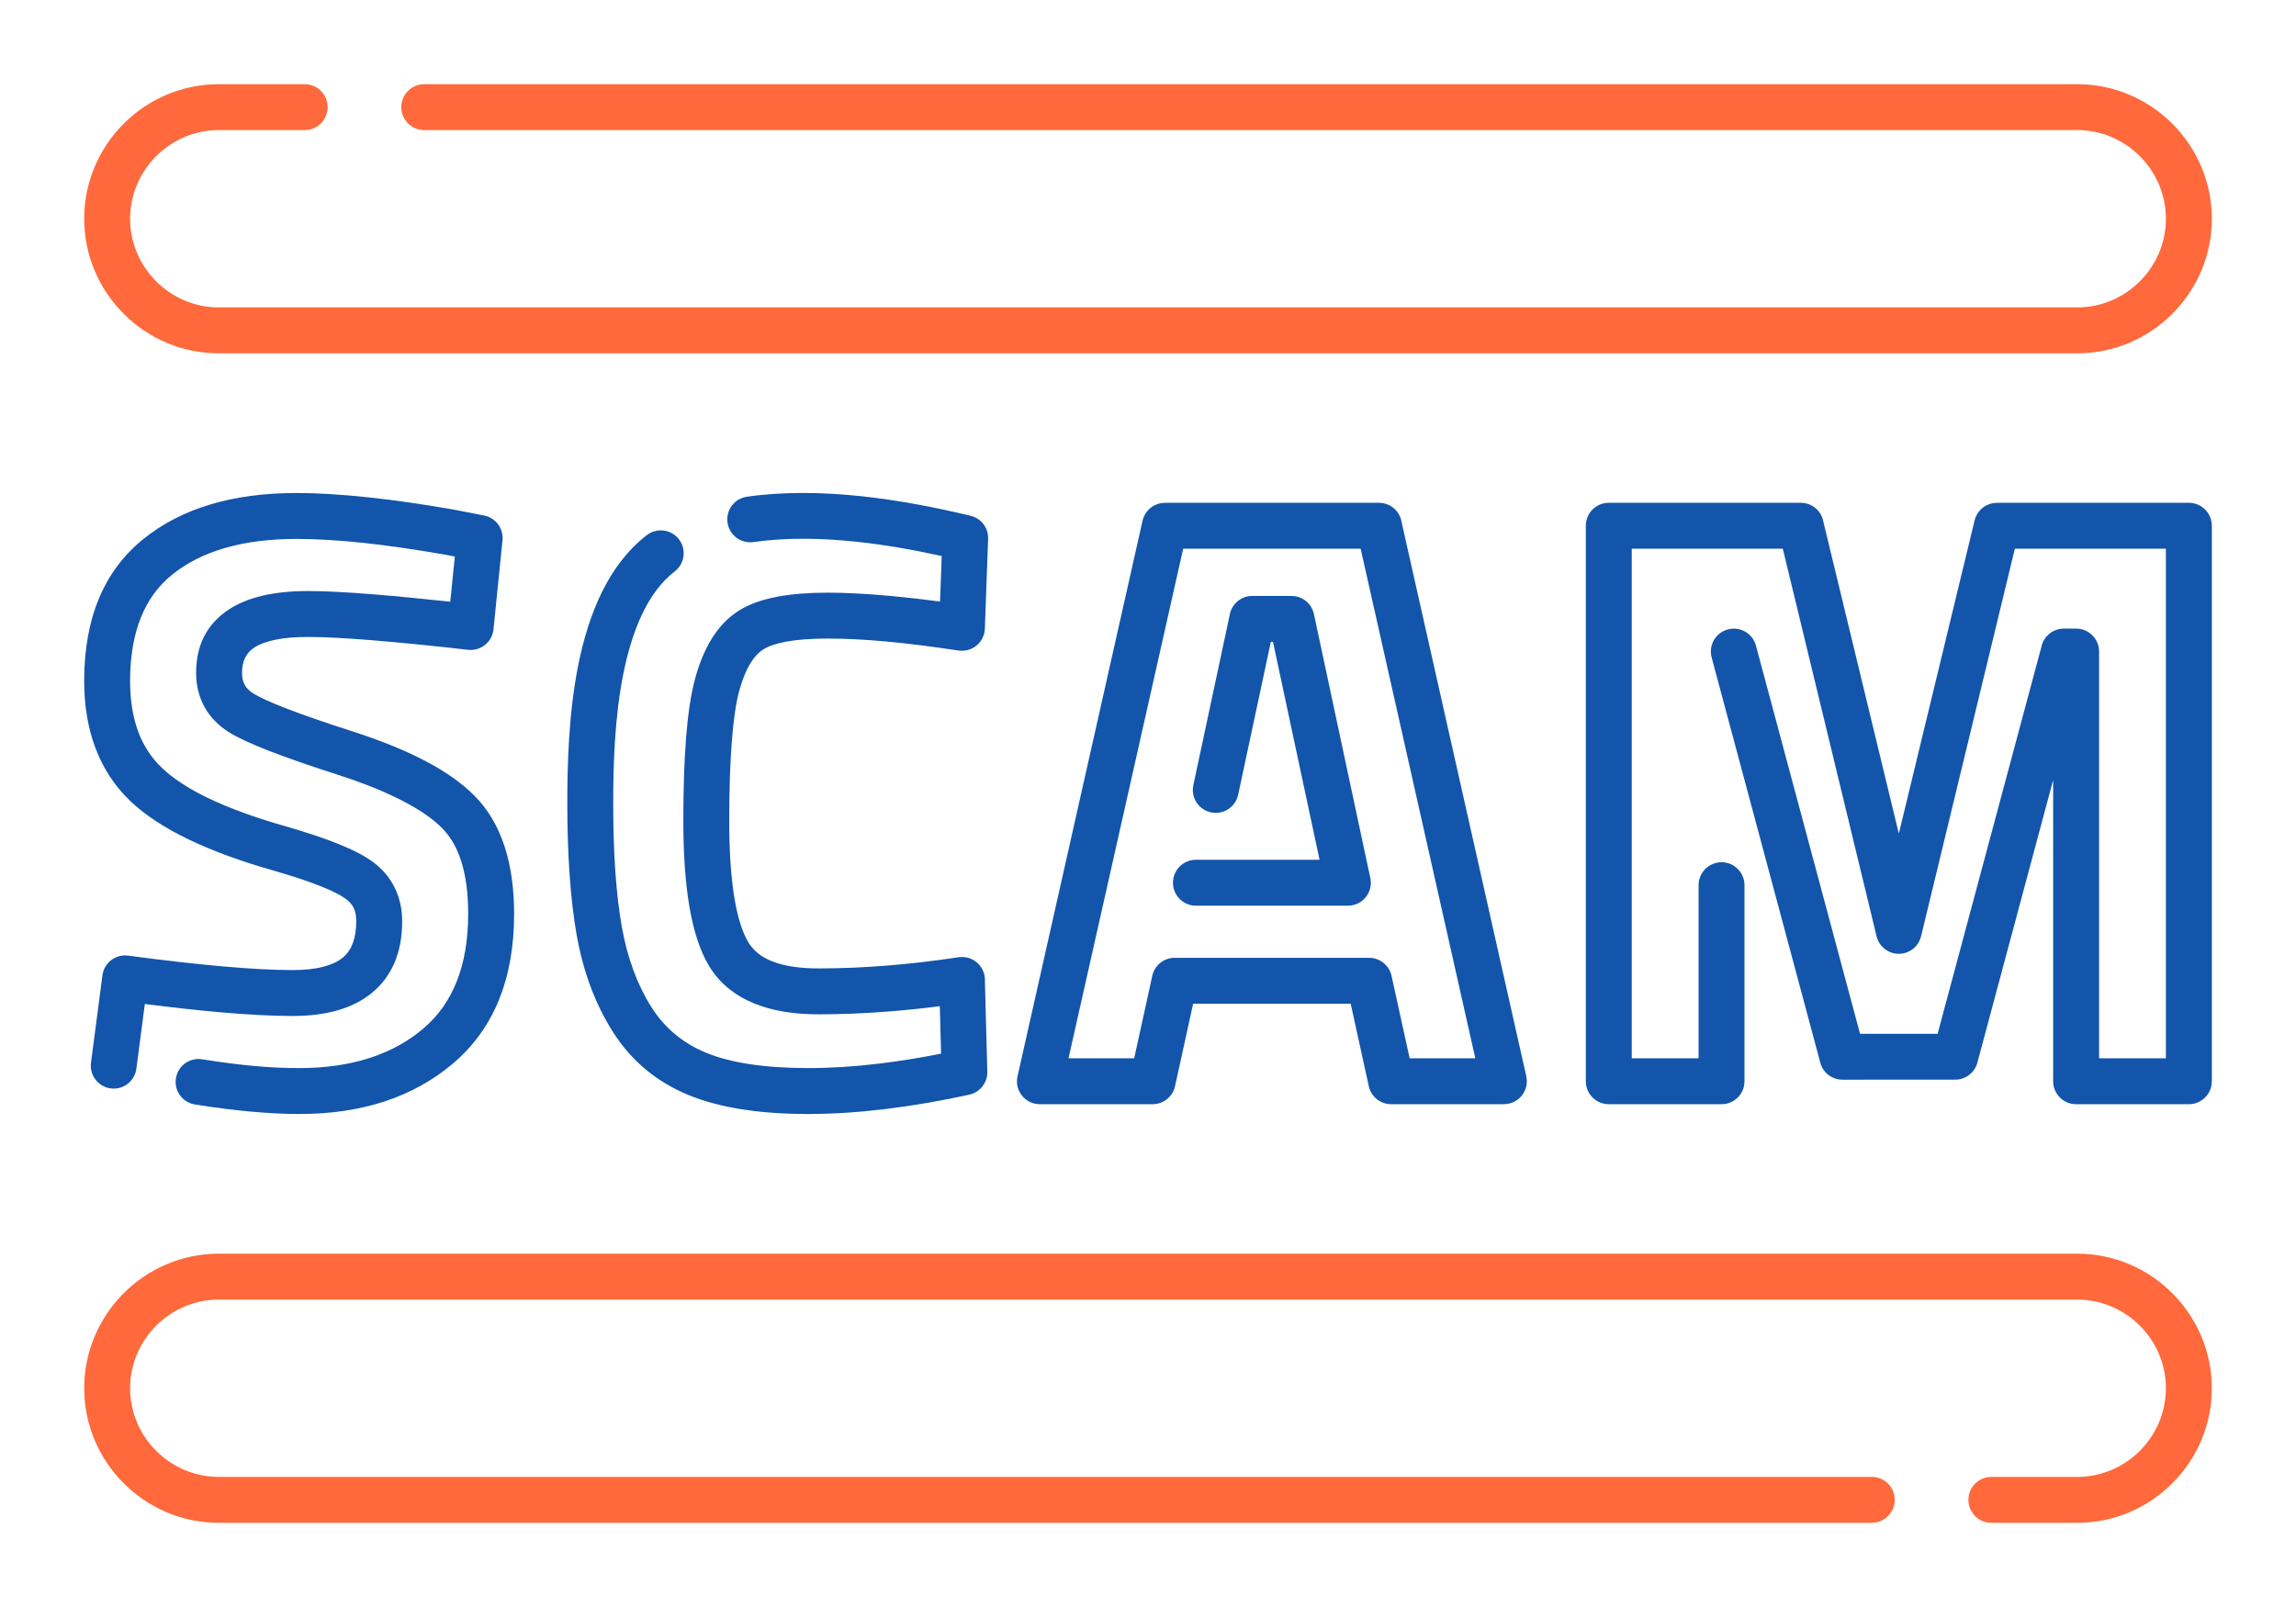 <?xml version="1.0" encoding="UTF-8"?>
<!DOCTYPE svg PUBLIC "-//W3C//DTD SVG 1.1//EN" "http://www.w3.org/Graphics/SVG/1.1/DTD/svg11.dtd">
<!-- Creator: CorelDRAW 2018 (64-Bit) -->
<svg xmlns="http://www.w3.org/2000/svg" xml:space="preserve" width="300px" height="210px" version="1.1" style="shape-rendering:geometricPrecision; text-rendering:geometricPrecision; image-rendering:optimizeQuality; fill-rule:evenodd; clip-rule:evenodd"
viewBox="0 0 14257.4 9980.2"
 xmlns:xlink="http://www.w3.org/1999/xlink">
 <defs>
  <style type="text/css">
   <![CDATA[
    .fil0 {fill:none}
    .fil1 {fill:#1255ab;fill-rule:nonzero}
    .fil2 {fill:#ff693b;fill-rule:nonzero}
   ]]>
  </style>
 </defs>
 <g id="Layer_x0020_1">
  <g id="_2092543754512">
   <rect class="fil0" width="14257.4" height="9980.2"/>
   <path class="fil1" d="M10547.6 5497.5c0,-78.7 63.8,-142.6 142.6,-142.6 78.7,0 142.5,63.9 142.5,142.6l0 1217.5c0,78.8 -63.8,142.6 -142.5,142.6l-700.2 0c-78.7,0 -142.5,-63.8 -142.5,-142.6l0 -3449.8c0,-78.8 63.8,-142.6 142.5,-142.6l1192.3 0c71.2,0 130.3,52.3 140.9,120.6l467.9 1934 470.6 -1945.5c15.8,-65 74,-108.7 138.2,-108.7l0 -0.4 1192.2 0c78.7,0 142.6,63.8 142.6,142.6l0 3449.8c0,78.8 -63.9,142.6 -142.6,142.6l-700.1 0c-78.7,0 -142.6,-63.8 -142.6,-142.6l0 -1870.9 -470.7 1755.5c-17,63.7 -74.6,105.7 -137.6,105.6l-700.1 0.2c-68.6,0 -125.9,-48.5 -139.5,-113.1l-672.8 -2509.1c-20.3,-75.9 24.8,-154 100.8,-174.3 76,-20.3 154,24.8 174.3,100.8l646.4 2410.6 481.7 0 644.5 -2403.3c13.5,-64.6 70.9,-113.1 139.5,-113.1l76.1 0c78.7,0 142.6,63.8 142.6,142.6l0 2526 414.9 0 0 -3164.8 -937.9 0 -582 2405.4c-11.6,50.9 -50.9,93.4 -105.1,106.6 -76.3,18.4 -153.1,-28.5 -171.6,-104.7l-582.3 -2407.3 -938 0 0 3164.8 415 0 0 -1075z"/>
   <path class="fil1" d="M7426.3 5624.8c-78.7,0 -142.5,-63.9 -142.5,-142.6 0,-78.7 63.8,-142.6 142.5,-142.6l767.7 0 -289.2 -1353.5 -13.3 0 -202.9 949.4c-16.2,76.9 -91.8,126 -168.7,109.7 -76.9,-16.3 -126,-91.8 -109.7,-168.7l225.2 -1054.2c10.3,-68.7 69.5,-121.4 141,-121.4l243.5 0 0 0.3c65.9,-0.1 125,45.8 139.2,112.8l348.2 1629.7c3.4,12.3 5.2,25.2 5.2,38.5 0,78.7 -63.8,142.6 -142.5,142.6l-943.7 0z"/>
   <path class="fil1" d="M6321.2 6672.6l773.7 -3438.6c14.8,-66.2 73.6,-111.1 138.7,-111l0 -0.4 1329.2 0c71.8,0 131.2,53.1 141.1,122.2l773.8 3439c17.2,76.6 -30.9,152.7 -107.5,169.9 -10.5,2.4 -20.9,3.5 -31.2,3.5l0 0.4 -700.1 0c-70.6,0 -129.1,-51.2 -140.6,-118.5l-110.9 -505.5 -978.4 0 -112.3 511.5c-14.4,66.8 -73.6,112.4 -139.2,112.4l-700.2 0.1c-78.7,0 -142.5,-63.8 -142.5,-142.6 0,-14.7 2.2,-29 6.4,-42.4zm1026 -3264.9l-712.1 3164.8 407.8 0 111 -505.6c11.5,-67.3 70,-118.5 140.5,-118.5l1207.5 0c65.7,0.1 124.8,45.7 139.2,112.5l112.3 511.6 407.8 0 -712.1 -3164.8 -1101.9 0z"/>
   <path class="fil1" d="M4678 3366.5c-77.9,10.7 -149.7,-43.6 -160.5,-121.4 -10.7,-77.9 43.6,-149.7 121.5,-160.4 228.2,-32.3 468.6,-28.4 706.5,-3.3 233.4,24.7 465.5,70.2 681.4,121.8 66.9,15.9 111.4,76.8 109,143.1l-20.2 558c-2.8,78.5 -68.6,139.8 -147,137 -5.5,-0.1 -10.8,-0.6 -16.1,-1.4l-0.1 0.3c-169.8,-25.7 -320.3,-44.5 -451.4,-56.5 -130.8,-11.9 -251.5,-17.9 -362,-17.9 -103.2,0 -189.4,6.5 -258.5,19.4 -61.3,11.5 -108.2,27.4 -140.6,47.7 -28.6,17.8 -54.6,45.5 -78,83 -28.1,45 -51.7,102.1 -70.8,171.4l-1.5 5.2c-19.4,72.6 -34.3,174 -44.8,304.1 -11,136.6 -16.6,303.3 -16.6,500 0,192.8 10.9,353.9 32.7,483.4 20.2,120 48.9,210.9 86.3,272.6 30.4,50.4 77.6,88.9 141.3,115.2 75,31.1 173.3,46.6 294.7,46.6 136.8,0 277.1,-5.8 420.8,-17.2 144.5,-11.5 294,-28.9 448.4,-52.2 77.9,-11.6 150.4,42 162.1,119.8 1.5,9.7 1.9,19.4 1.4,28.8l14.9 562.3c1.7,69.2 -46.6,128.2 -112,142.2l0.1 0.3c-183.5,39.9 -358.4,69.8 -524.5,89.8 -167.7,20.2 -325.9,30.3 -474.6,30.3 -305.5,0 -553.5,-39.3 -744,-117.7 -100.3,-41.3 -189.7,-94.8 -268.1,-160.5 -78.8,-66 -146.8,-144.4 -204,-235.1 -54.6,-86.7 -100.6,-180.2 -137.7,-280.4 -36.8,-99.4 -65.2,-205.7 -85.3,-318.7 -19.3,-108.9 -33.8,-232.2 -43.5,-369.7 -9.7,-137.1 -14.5,-286 -14.5,-446.3 0,-238.6 7.5,-557.5 68.3,-860.9 64.3,-320.5 188.5,-623.3 425.4,-805.7 62.1,-48 151.4,-36.5 199.3,25.6 48,62.2 36.5,151.4 -25.6,199.4 -172.3,132.7 -267.1,374.8 -319.5,636.4 -55.9,278.7 -62.8,579.3 -62.8,805.2 0,157.6 4.5,299.7 13.4,426.3 8.9,126.2 22.3,239.8 40.2,340.6 17.1,96.6 41.1,186.6 72,269.8 30.5,82.4 67.5,158.1 110.9,226.9 40.8,64.9 89.6,120.9 146.1,168.3 56.8,47.5 121.3,86.2 193.5,115.9 154.4,63.6 366.4,95.4 635.9,95.4 138.8,0 285.9,-9.3 441.2,-28 122,-14.7 249.6,-35.2 382.7,-61.5l-7.9 -294.8c-104.9,13.4 -208.1,24.1 -309.6,32.2 -153,12.2 -300.7,18.3 -443,18.3 -157.6,0 -291.8,-22.9 -402.8,-68.8 -122.2,-50.6 -214.7,-127.6 -277.2,-231.1 -55.7,-92.1 -96.7,-216.4 -123,-372.9 -24.8,-147 -37.1,-323.8 -37.1,-530.1 0,-202.3 5.9,-376.4 17.7,-522.2 11.7,-145.4 29.9,-264 54.6,-355.9l1.7 -7c26.6,-96.5 61,-178.5 103.1,-245.9 46.7,-74.9 103.2,-133.1 169.3,-174.4 62.2,-38.9 141.8,-67.4 238.6,-85.6 89,-16.6 192.7,-24.9 310.9,-24.9 111.1,0 240.4,6.7 387.7,20.1 99.4,9.1 203,20.8 310.6,35.2l10.3 -282.7c-170.8,-37.7 -350.4,-69.9 -531.2,-89 -216.9,-22.9 -434.5,-26.7 -638.5,2.2z"/>
   <path class="fil1" d="M846.8 6637c-10.1,77.8 -81.4,132.7 -159.3,122.5 -77.8,-10.1 -132.6,-81.4 -122.5,-159.2l71 -542.9c10.2,-77.8 81.5,-132.7 159.3,-122.5l0.6 0c219.1,29.4 416.9,51.9 593.2,67.4 169.1,14.8 311.7,22.2 427.9,22.2 145.5,0 249.7,-26 312.5,-78.2 55.1,-45.7 82.7,-120.9 82.7,-225.6 0,-33 -5.4,-60.5 -16.1,-82.3 -10.2,-20.9 -26.9,-39.8 -49.8,-56.7 -31.9,-23.4 -83.4,-49.4 -154.6,-77.8 -76.4,-30.6 -174.8,-63.2 -294.9,-97.8 -202.2,-57.5 -376.9,-121.6 -523.9,-192.1 -152.4,-73.2 -274.1,-153.4 -365.2,-240.6 -95.4,-91.5 -167.1,-200.9 -215.1,-328.4l-0.1 0.1c-46.5,-123.7 -69.8,-262.4 -69.8,-416 0,-390.1 122.7,-684.1 368.1,-882 235.9,-190.2 553.1,-285.4 951.5,-285.4 128.2,0 275.3,8.9 441.2,26.5 164.3,17.5 343.4,43.2 537.1,77.2l184.9 36.1c75.4,14.4 125.4,85.8 114,161.1l-55.1 545.6c-7.7,78.1 -77.3,135.2 -155.4,127.5l-1.6 0c-234.4,-26.6 -436.3,-46.7 -605.7,-60.3 -163.6,-13.1 -293,-19.7 -388.3,-19.7 -156.2,0 -268.3,22.4 -336.3,67.3 -49.4,32.7 -74.2,84.5 -74.2,155.4 0,30 5.5,54.9 16.5,74.8 11,20 29,37.9 53.7,53.5 38,23.9 106.2,55 204.4,93 104.1,40.3 239.1,87.2 405.1,140.5 177.2,57 327.8,117.7 451.6,182.1 130.5,67.8 235.3,141.7 314,221.4 83.3,84.4 145.4,190 186.2,316.9 38.6,120.2 58,258.4 58,414.4 0,405.7 -126.9,715.9 -380.5,930.5 -246.6,208.6 -564.7,313 -954.4,313 -90.5,0 -192,-5.2 -304.3,-15.4 -108.2,-9.9 -222.4,-24.5 -342.8,-43.9 -77.5,-12.3 -130.3,-85.1 -118,-162.6 12.3,-77.5 85.1,-130.4 162.6,-118.1 115.7,18.7 223.7,32.6 323.8,41.7 95.9,8.7 188.9,13.1 278.7,13.1 320.7,0 577.6,-81.7 770.6,-245 186.1,-157.4 279.1,-395.2 279.1,-713.3 0,-128.1 -14.5,-237.3 -43.5,-327.5 -26.9,-83.7 -66.3,-151.9 -118.2,-204.4 -56.5,-57.3 -137.5,-113.3 -242.8,-168 -112,-58.2 -247.7,-113 -407,-164.2 -170.6,-54.8 -310.8,-103.6 -420.7,-146.1 -115.7,-44.8 -200.2,-84 -253.4,-117.6 -66.5,-41.9 -117.2,-94.2 -151.8,-157 -34.6,-63 -52,-133.6 -52,-211.8 0,-172.7 67.4,-303.5 202.3,-392.6 116.3,-76.9 280.7,-115.3 493.3,-115.3 100.8,0 237.7,7 410.6,20.9 133.3,10.7 290.6,25.9 472,45.6l28.3 -280.8 -52.7 -10.1c-191.8,-33.7 -364.6,-58.7 -518.2,-75 -151.9,-16.1 -288.9,-24.2 -411.1,-24.2 -332.1,0 -589.9,73.9 -773.3,221.9 -174.1,140.3 -261.1,360.5 -261.1,660.3 0,120.4 16.9,225.6 50.8,315.8l0 0.5c32.4,86.3 81.1,160.7 146.2,223 69.6,66.6 166.4,129.8 290.5,189.4 129.5,62.1 289.3,120.3 479.4,174.3 126.7,36.5 234.3,72.4 322.7,107.8 93.7,37.4 166.1,75 217.1,112.4 59.9,44 105.5,97.8 136.6,161.4 30.7,62.7 46.1,131.7 46.1,207 0,192.9 -62.1,340.9 -186.2,444 -116.5,96.6 -281.2,145 -494.1,145 -124,0 -274.8,-7.8 -452.4,-23.4 -135.1,-11.9 -290.1,-28.9 -465.2,-51.1l-52.6 401.8z"/>
   <path class="fil2" d="M2634.4 807.9c-78.7,0 -142.6,-63.8 -142.6,-142.6 0,-78.7 63.9,-142.5 142.6,-142.5l10264.5 0c230,0 439,93.9 590.4,245.3 151.4,151.4 245.4,360.4 245.4,590.4 0,230 -94,439 -245.4,590.4 -151.4,151.4 -360.4,245.4 -590.4,245.4l-11540.4 0c-230,0 -439,-94 -590.4,-245.4 -151.4,-151.4 -245.3,-360.4 -245.3,-590.4 0,-230 93.9,-439 245.3,-590.4 151.4,-151.4 360.4,-245.3 590.4,-245.3l533.3 0c78.8,0 142.6,63.8 142.6,142.5 0,78.8 -63.8,142.6 -142.6,142.6l-533.3 0c-151.2,0 -288.9,62 -388.7,161.9 -99.9,99.8 -161.9,237.5 -161.9,388.7 0,151.3 62,288.9 161.9,388.8 99.8,99.8 237.5,161.8 388.7,161.8l11540.4 0c151.3,0 288.9,-62 388.7,-161.8 99.9,-99.9 161.9,-237.5 161.9,-388.8 0,-151.2 -62,-288.9 -161.9,-388.7 -99.8,-99.9 -237.4,-161.9 -388.7,-161.9l-10264.5 0z"/>
   <path class="fil2" d="M11623 9172.3c78.8,0 142.6,63.8 142.6,142.6 0,78.7 -63.8,142.5 -142.6,142.5l-10264.5 0c-230,0 -439,-94 -590.3,-245.4 -151.4,-151.3 -245.4,-360.3 -245.4,-590.3 0,-230 94,-439 245.4,-590.4 151.3,-151.4 360.3,-245.4 590.3,-245.4l11540.4 0c230,0 439,94 590.4,245.4 151.4,151.4 245.4,360.4 245.4,590.4 0,230 -94,439 -245.4,590.3 -151.4,151.4 -360.4,245.4 -590.4,245.4l-533.3 0c-78.7,0 -142.6,-63.8 -142.6,-142.5 0,-78.8 63.9,-142.6 142.6,-142.6l533.3 0c151.3,0 288.9,-62 388.8,-161.9 99.8,-99.8 161.8,-237.5 161.8,-388.7 0,-151.3 -62,-288.9 -161.8,-388.8 -99.9,-99.8 -237.5,-161.8 -388.8,-161.8l-11540.4 0c-151.2,0 -288.9,62 -388.7,161.8 -99.9,99.9 -161.9,237.5 -161.9,388.8 0,151.2 62,288.9 161.9,388.7 99.8,99.9 237.5,161.9 388.7,161.9l10264.5 0z"/>
  </g>
 </g>
</svg>
